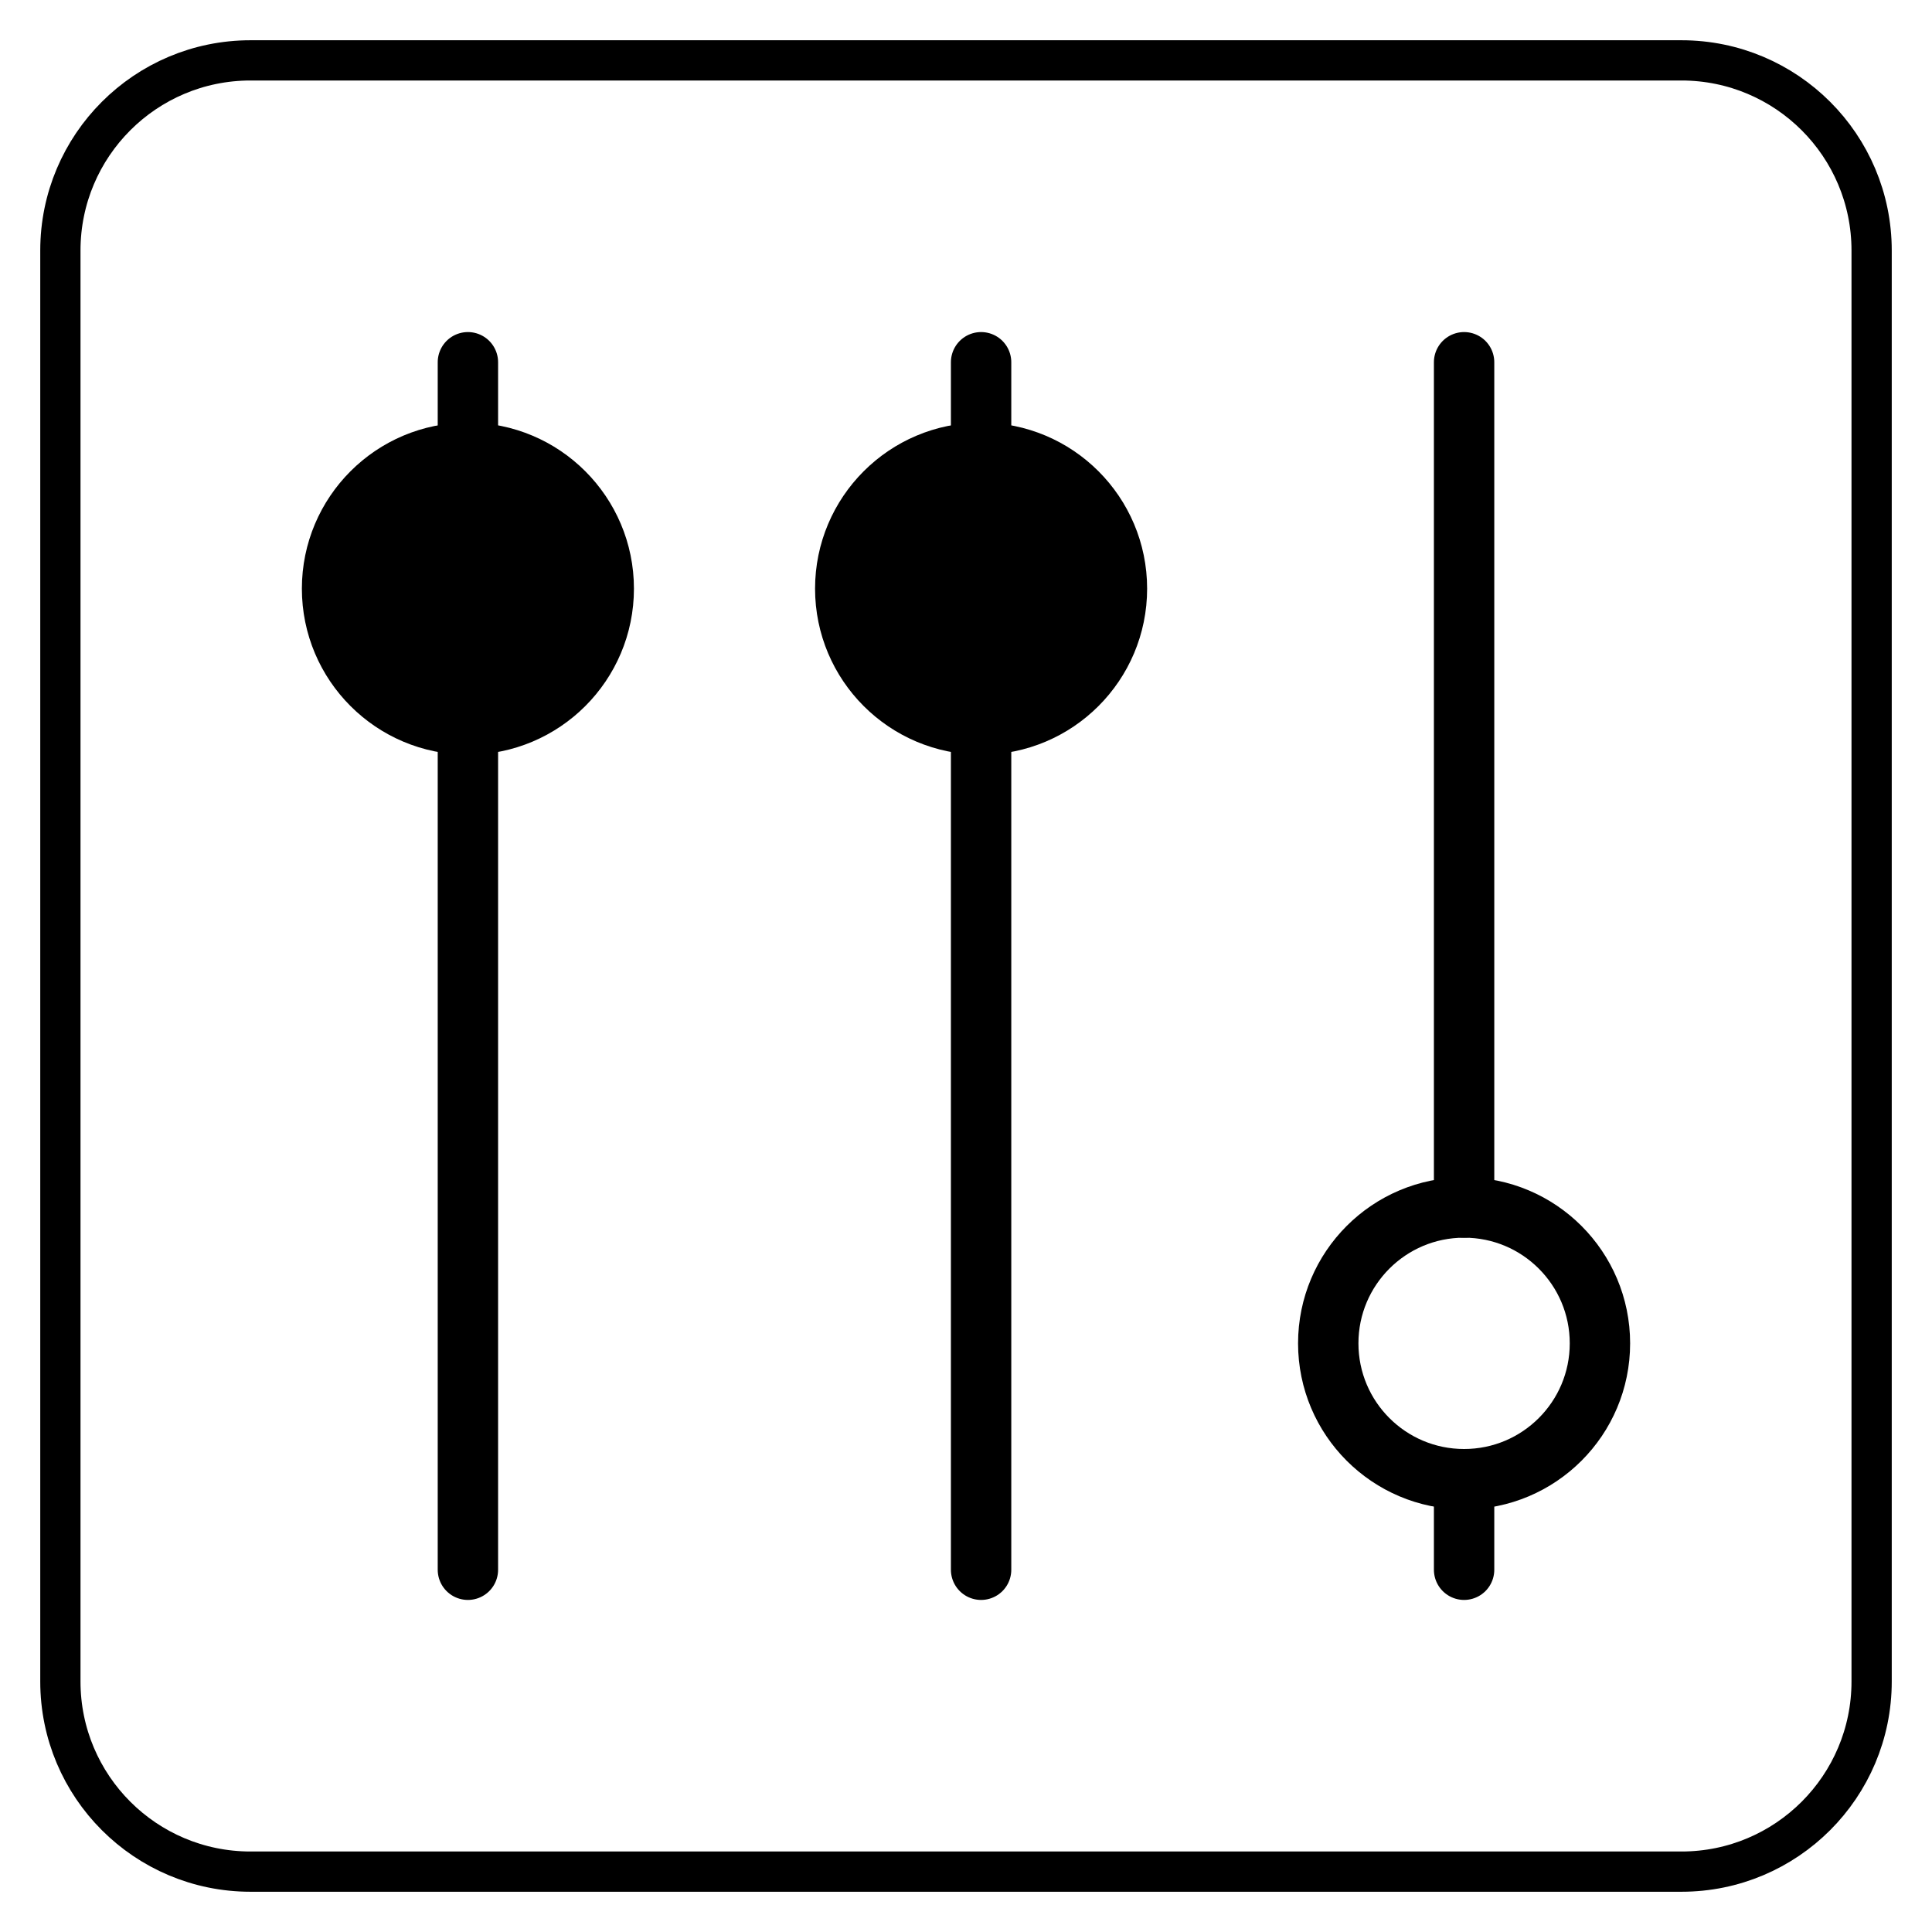 <svg xmlns="http://www.w3.org/2000/svg" xmlns:xlink="http://www.w3.org/1999/xlink" version="1.1" x="0px" y="0px" viewBox="0 0 576 576" style="enable-background:new 0 0 576 576;" xml:space="preserve">
<g id="icons">
	
		<circle style="fill-rule:evenodd;clip-rule:evenodd;fill:currentColor;stroke:currentColor;stroke-width:18;stroke-linecap:round;stroke-linejoin:round;stroke-miterlimit:10;" cx="139.5" cy="175.5" r="40.5"></circle>
	
		<circle style="fill-rule:evenodd;clip-rule:evenodd;fill:currentColor;stroke:currentColor;stroke-width:18;stroke-linecap:round;stroke-linejoin:round;stroke-miterlimit:10;" cx="292.5" cy="175.5" r="40.5"></circle>
	
		<circle style="fill-rule:evenodd;clip-rule:evenodd;fill:none;stroke:currentColor;stroke-width:18;stroke-linecap:round;stroke-linejoin:round;stroke-miterlimit:10;" cx="436.5" cy="400.5" r="40.5"></circle>
	
		<line style="fill-rule:evenodd;clip-rule:evenodd;fill:none;stroke:currentColor;stroke-width:18;stroke-linecap:round;stroke-linejoin:round;stroke-miterlimit:10;" x1="139.5" y1="108" x2="139.5" y2="468"></line>
	
		<line style="fill-rule:evenodd;clip-rule:evenodd;fill:none;stroke:currentColor;stroke-width:18;stroke-linecap:round;stroke-linejoin:round;stroke-miterlimit:10;" x1="292.5" y1="216" x2="292.5" y2="468"></line>
	
		<line style="fill-rule:evenodd;clip-rule:evenodd;fill:none;stroke:currentColor;stroke-width:18;stroke-linecap:round;stroke-linejoin:round;stroke-miterlimit:10;" x1="292.5" y1="108" x2="292.5" y2="135"></line>
	
		<line style="fill-rule:evenodd;clip-rule:evenodd;fill:none;stroke:currentColor;stroke-width:18;stroke-linecap:round;stroke-linejoin:round;stroke-miterlimit:10;" x1="436.5" y1="360" x2="436.5" y2="108"></line>
	
		<line style="fill-rule:evenodd;clip-rule:evenodd;fill:none;stroke:currentColor;stroke-width:18;stroke-linecap:round;stroke-linejoin:round;stroke-miterlimit:10;" x1="436.5" y1="468" x2="436.5" y2="441"></line>
</g>
<g id="line">
	<path style="fill:none;stroke:currentColor;stroke-width:12;stroke-linecap:round;stroke-linejoin:round;stroke-miterlimit:10;" d="   M501.31,558H74.69C43.38,558,18,532.62,18,501.31V74.69C18,43.38,43.38,18,74.69,18h426.61C532.62,18,558,43.38,558,74.69v426.61   C558,532.62,532.62,558,501.31,558z"></path>
</g>
</svg>